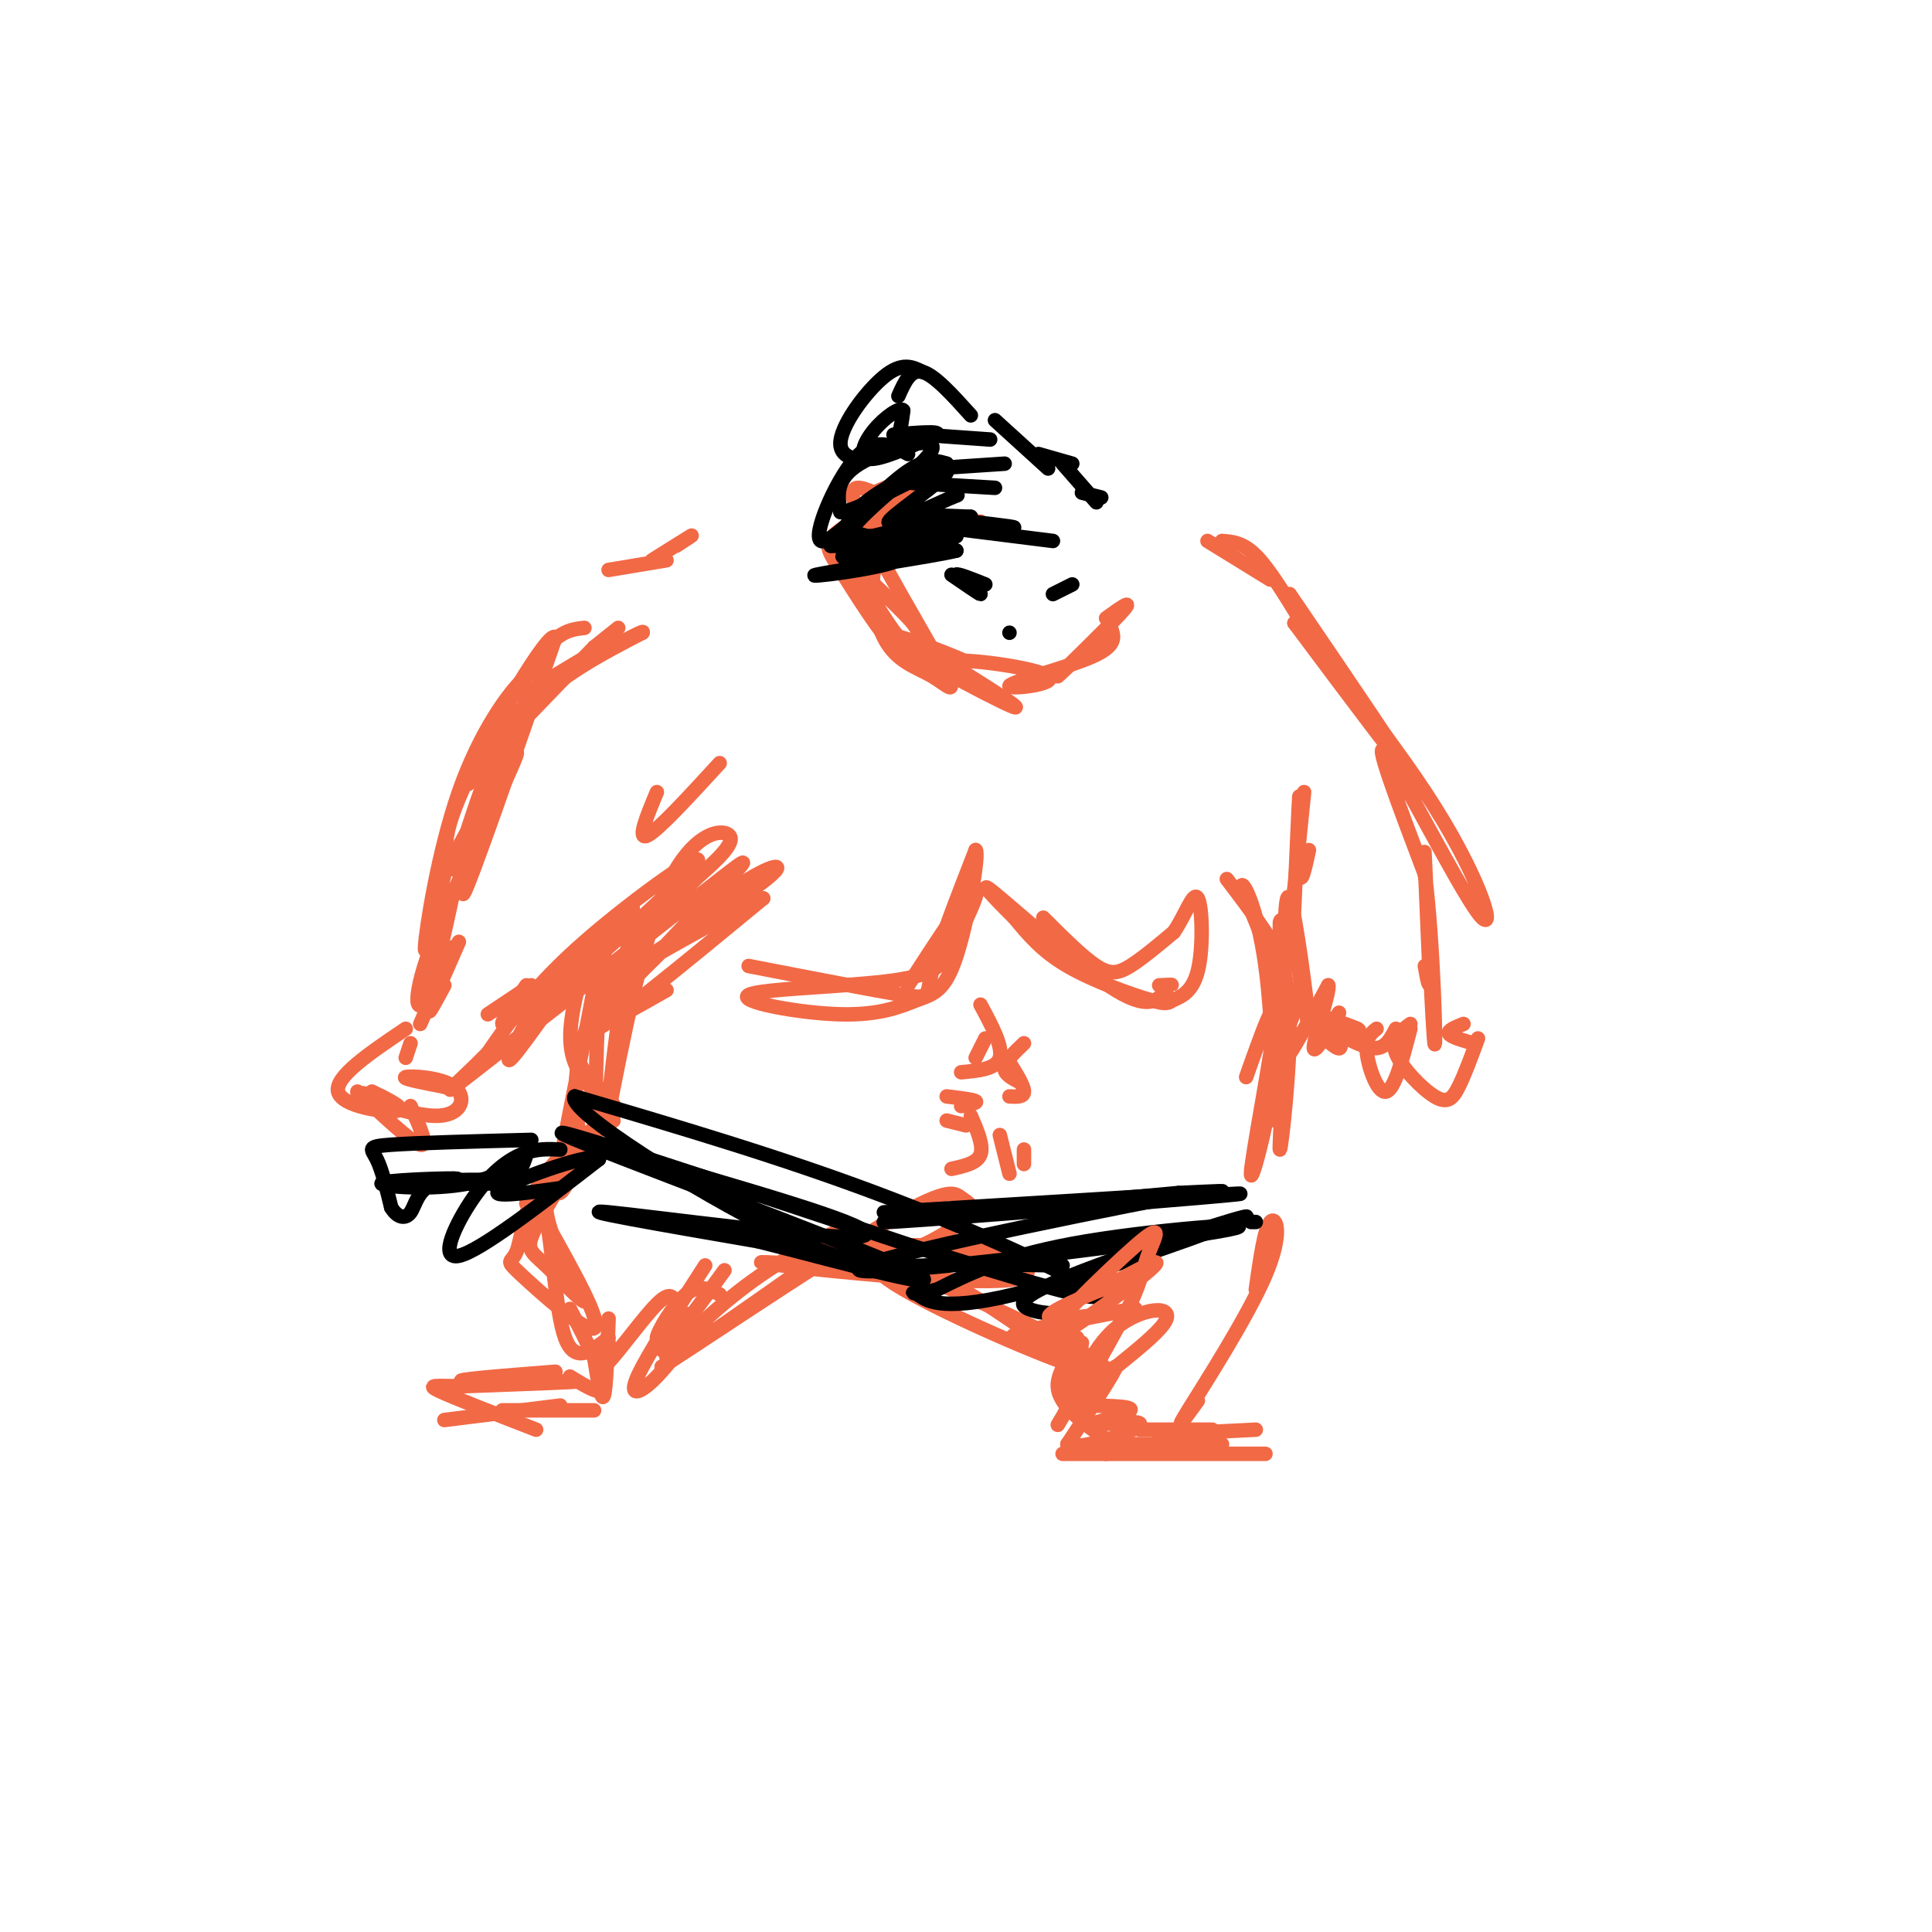 <svg viewBox='0 0 400 400' version='1.1' xmlns='http://www.w3.org/2000/svg' xmlns:xlink='http://www.w3.org/1999/xlink'><g fill='none' stroke='rgb(242,105,70)' stroke-width='3' stroke-linecap='round' stroke-linejoin='round'><path d='M123,134c0.000,0.000 5.000,-4.000 5,-4'/><path d='M108,144c0.000,0.000 15.000,-9.000 15,-9'/><path d='M123,134c-11.167,11.583 -22.333,23.167 -25,26c-2.667,2.833 3.167,-3.083 9,-9'/><path d='M121,130c-2.964,0.315 -5.929,0.631 -11,8c-5.071,7.369 -12.250,21.792 -13,24c-0.750,2.208 4.929,-7.798 12,-15c7.071,-7.202 15.536,-11.601 24,-16'/><path d='M133,131c1.110,-1.120 -8.115,4.081 -14,7c-5.885,2.919 -8.431,3.555 -13,15c-4.569,11.445 -11.163,33.699 -10,32c1.163,-1.699 10.081,-27.349 19,-53'/><path d='M115,132c-1.178,-2.111 -13.622,19.111 -19,31c-5.378,11.889 -3.689,14.444 -2,17'/><path d='M94,180c1.186,-2.340 5.151,-16.692 9,-25c3.849,-8.308 7.581,-10.574 9,-13c1.419,-2.426 0.525,-5.011 -3,-2c-3.525,3.011 -9.680,11.618 -14,24c-4.320,12.382 -6.806,28.538 -7,32c-0.194,3.462 1.903,-5.769 4,-15'/><path d='M92,181c4.995,-10.005 15.483,-27.517 15,-25c-0.483,2.517 -11.938,25.062 -17,38c-5.062,12.938 -3.732,16.268 -2,13c1.732,-3.268 3.866,-13.134 6,-23'/><path d='M90,201c-1.250,1.333 -2.500,2.667 -2,2c0.500,-0.667 2.750,-3.333 5,-6'/><path d='M95,195c-2.750,6.250 -5.500,12.500 -6,14c-0.500,1.500 1.250,-1.750 3,-5'/><path d='M94,196c0.000,0.000 -7.000,16.000 -7,16'/><path d='M101,210c0.000,0.000 9.000,-6.000 9,-6'/><path d='M109,204c-2.583,3.667 -5.167,7.333 -5,8c0.167,0.667 3.083,-1.667 6,-4'/><path d='M126,191c-8.833,12.750 -17.667,25.500 -20,28c-2.333,2.500 1.833,-5.250 6,-13'/><path d='M128,191c-11.482,11.339 -22.964,22.679 -17,18c5.964,-4.679 29.375,-25.375 33,-30c3.625,-4.625 -12.536,6.821 -23,16c-10.464,9.179 -15.232,16.089 -20,23'/><path d='M101,218c-6.363,6.490 -12.271,11.214 -3,4c9.271,-7.214 33.722,-26.367 46,-36c12.278,-9.633 12.382,-9.747 4,-1c-8.382,8.747 -25.252,26.356 -25,28c0.252,1.644 17.626,-12.678 35,-27'/><path d='M158,186c-4.496,1.325 -33.236,18.139 -35,19c-1.764,0.861 23.448,-14.230 33,-21c9.552,-6.770 3.443,-5.220 -4,0c-7.443,5.220 -16.222,14.110 -25,23'/><path d='M127,207c-5.444,5.267 -6.556,6.933 -4,6c2.556,-0.933 8.778,-4.467 15,-8'/><path d='M85,216c0.000,0.000 -1.000,3.000 -1,3'/><path d='M84,213c-7.356,4.956 -14.711,9.911 -14,13c0.711,3.089 9.489,4.311 12,4c2.511,-0.311 -1.244,-2.156 -5,-4'/><path d='M74,226c5.583,5.250 11.167,10.500 13,11c1.833,0.500 -0.083,-3.750 -2,-8'/><path d='M79,227c-3.319,-0.616 -6.638,-1.231 -4,0c2.638,1.231 11.233,4.309 16,4c4.767,-0.309 5.707,-4.006 3,-6c-2.707,-1.994 -9.059,-2.284 -10,-2c-0.941,0.284 3.530,1.142 8,2'/><path d='M92,225c1.333,0.333 0.667,0.167 0,0'/><path d='M131,188c-2.899,22.286 -5.798,44.571 -5,42c0.798,-2.571 5.292,-30.000 11,-44c5.708,-14.000 12.631,-14.571 14,-13c1.369,1.571 -2.815,5.286 -7,9'/><path d='M144,182c-5.609,6.061 -16.133,16.712 -21,27c-4.867,10.288 -4.078,20.211 -3,26c1.078,5.789 2.444,7.443 3,-1c0.556,-8.443 0.302,-26.984 2,-36c1.698,-9.016 5.349,-8.508 9,-8'/><path d='M134,190c-1.209,3.199 -8.733,15.197 -12,22c-3.267,6.803 -2.278,8.411 0,11c2.278,2.589 5.844,6.159 5,6c-0.844,-0.159 -6.098,-4.045 -8,-9c-1.902,-4.955 -0.451,-10.977 1,-17'/><path d='M120,203c1.571,-6.310 5.000,-13.583 4,-5c-1.000,8.583 -6.429,33.024 -8,43c-1.571,9.976 0.714,5.488 3,1'/><path d='M254,182c2.742,3.601 5.483,7.203 8,11c2.517,3.797 4.809,7.791 5,18c0.191,10.209 -1.718,26.633 -2,27c-0.282,0.367 1.062,-15.324 0,-27c-1.062,-11.676 -4.531,-19.338 -8,-27'/><path d='M257,184c-0.214,-2.952 3.250,3.167 5,16c1.750,12.833 1.786,32.381 2,32c0.214,-0.381 0.607,-20.690 1,-41'/><path d='M265,191c0.617,-3.153 1.660,9.464 0,24c-1.660,14.536 -6.024,30.990 -6,28c0.024,-2.990 4.435,-25.426 5,-32c0.565,-6.574 -2.718,2.713 -6,12'/><path d='M267,123c11.917,17.500 23.833,35.000 24,36c0.167,1.000 -11.417,-14.500 -23,-30'/><path d='M268,129c2.136,2.026 18.974,22.089 29,38c10.026,15.911 13.238,27.668 9,22c-4.238,-5.668 -15.925,-28.762 -19,-33c-3.075,-4.238 2.463,10.381 8,25'/><path d='M295,181c1.821,14.333 2.375,37.667 2,35c-0.375,-2.667 -1.679,-31.333 -2,-38c-0.321,-6.667 0.339,8.667 1,24'/><path d='M296,202c0.000,3.667 -0.500,0.833 -1,-2'/><path d='M267,189c2.111,13.200 4.222,26.400 4,23c-0.222,-3.400 -2.778,-23.400 -4,-26c-1.222,-2.600 -1.111,12.200 -1,27'/><path d='M266,213c0.881,1.286 3.583,-9.000 3,-8c-0.583,1.000 -4.452,13.286 -4,15c0.452,1.714 5.226,-7.143 10,-16'/><path d='M275,204c0.533,0.960 -3.136,11.360 -3,13c0.136,1.640 4.075,-5.482 5,-7c0.925,-1.518 -1.164,2.566 -1,4c0.164,1.434 2.582,0.217 5,-1'/><path d='M281,213c-2.774,-1.310 -12.208,-4.083 -12,-4c0.208,0.083 10.060,3.024 12,4c1.940,0.976 -4.030,-0.012 -10,-1'/><path d='M271,212c2.500,2.333 5.000,4.667 6,5c1.000,0.333 0.500,-1.333 0,-3'/><path d='M277,214c3.000,1.583 6.000,3.167 8,3c2.000,-0.167 3.000,-2.083 4,-4'/><path d='M285,213c-1.178,0.933 -2.356,1.867 -2,5c0.356,3.133 2.244,8.467 4,8c1.756,-0.467 3.378,-6.733 5,-13'/><path d='M292,212c-2.048,1.518 -4.095,3.036 -3,6c1.095,2.964 5.333,7.375 8,9c2.667,1.625 3.762,0.464 5,-2c1.238,-2.464 2.619,-6.232 4,-10'/><path d='M303,212c-1.667,0.667 -3.333,1.333 -3,2c0.333,0.667 2.667,1.333 5,2'/><path d='M203,108c-8.203,0.156 -16.407,0.313 -20,5c-3.593,4.687 -2.576,13.905 0,19c2.576,5.095 6.711,6.067 10,8c3.289,1.933 5.732,4.828 2,-2c-3.732,-6.828 -13.638,-23.379 -17,-31c-3.362,-7.621 -0.181,-6.310 3,-5'/><path d='M181,102c3.928,-1.983 12.247,-4.442 11,-3c-1.247,1.442 -12.061,6.784 -17,10c-4.939,3.216 -4.004,4.305 -1,9c3.004,4.695 8.078,12.995 12,17c3.922,4.005 6.692,3.716 7,2c0.308,-1.716 -1.846,-4.858 -4,-8'/><path d='M189,129c-3.690,-4.149 -10.915,-10.521 -14,-14c-3.085,-3.479 -2.031,-4.066 2,-6c4.031,-1.934 11.039,-5.214 11,-5c-0.039,0.214 -7.124,3.923 -10,7c-2.876,3.077 -1.544,5.521 1,10c2.544,4.479 6.298,10.994 10,14c3.702,3.006 7.351,2.503 11,2'/><path d='M200,137c-3.560,-1.762 -17.958,-7.167 -16,-5c1.958,2.167 20.274,11.905 25,14c4.726,2.095 -4.137,-3.452 -13,-9'/><path d='M196,137c3.488,-0.911 18.708,1.313 21,3c2.292,1.687 -8.344,2.839 -8,2c0.344,-0.839 11.670,-3.668 17,-6c5.330,-2.332 4.665,-4.166 4,-6'/><path d='M230,130c-2.679,2.119 -11.375,10.417 -11,10c0.375,-0.417 9.821,-9.548 13,-13c3.179,-3.452 0.089,-1.226 -3,1'/><path d='M250,112c0.000,0.000 13.000,8.000 13,8'/><path d='M253,112c2.167,0.167 4.333,0.333 7,3c2.667,2.667 5.833,7.833 9,13'/><path d='M135,116c3.583,-2.250 7.167,-4.500 8,-5c0.833,-0.500 -1.083,0.750 -3,2'/><path d='M126,118c0.000,0.000 12.000,-2.000 12,-2'/><path d='M125,231c-5.815,9.159 -11.630,18.319 -14,23c-2.370,4.681 -1.295,4.884 2,8c3.295,3.116 8.810,9.147 8,7c-0.810,-2.147 -7.946,-12.470 -8,-20c-0.054,-7.530 6.973,-12.265 14,-17'/><path d='M127,232c-0.697,-1.094 -9.441,4.671 -14,11c-4.559,6.329 -4.933,13.222 -6,16c-1.067,2.778 -2.826,1.440 1,5c3.826,3.560 13.236,12.017 15,11c1.764,-1.017 -4.118,-11.509 -10,-22'/><path d='M113,253c-2.660,-4.093 -4.311,-3.324 -4,-4c0.311,-0.676 2.584,-2.797 4,3c1.416,5.797 1.976,19.514 4,25c2.024,5.486 5.512,2.743 9,0'/><path d='M138,281c6.111,-6.089 12.222,-12.178 21,-18c8.778,-5.822 20.222,-11.378 17,-8c-3.222,3.378 -21.111,15.689 -39,28'/><path d='M137,283c3.190,-1.841 30.664,-20.444 45,-29c14.336,-8.556 15.533,-7.067 17,-6c1.467,1.067 3.203,1.710 1,4c-2.203,2.290 -8.344,6.226 -15,8c-6.656,1.774 -13.828,1.387 -21,1'/><path d='M164,261c2.439,-0.997 19.035,-3.989 32,-3c12.965,0.989 22.298,5.959 13,7c-9.298,1.041 -37.228,-1.845 -47,-3c-9.772,-1.155 -1.386,-0.577 7,0'/><path d='M169,262c2.149,-0.991 4.020,-3.468 15,0c10.980,3.468 31.069,12.882 40,18c8.931,5.118 6.703,5.939 -4,2c-10.703,-3.939 -29.882,-12.637 -36,-17c-6.118,-4.363 0.823,-4.389 9,-1c8.177,3.389 17.588,10.195 27,17'/><path d='M220,281c4.333,5.167 1.667,9.583 -1,14'/><path d='M248,290c-2.607,3.601 -5.214,7.202 -2,2c3.214,-5.202 12.250,-19.208 16,-28c3.750,-8.792 2.214,-12.369 1,-11c-1.214,1.369 -2.107,7.685 -3,14'/><path d='M155,200c13.044,2.533 26.089,5.067 32,6c5.911,0.933 4.689,0.267 6,-5c1.311,-5.267 5.156,-15.133 9,-25'/><path d='M202,176c0.826,0.633 -1.608,14.717 -4,22c-2.392,7.283 -4.740,7.767 -8,9c-3.260,1.233 -7.430,3.217 -16,3c-8.570,-0.217 -21.538,-2.635 -19,-4c2.538,-1.365 20.582,-1.676 30,-3c9.418,-1.324 10.209,-3.662 11,-6'/><path d='M196,197c3.667,-4.711 7.333,-13.489 6,-13c-1.333,0.489 -7.667,10.244 -14,20'/><path d='M216,190c4.067,4.067 8.133,8.133 11,10c2.867,1.867 4.533,1.533 7,0c2.467,-1.533 5.733,-4.267 9,-7'/><path d='M243,193c2.448,-3.487 4.069,-8.704 5,-7c0.931,1.704 1.172,10.330 0,15c-1.172,4.670 -3.757,5.386 -5,6c-1.243,0.614 -1.142,1.127 -5,0c-3.858,-1.127 -11.674,-3.893 -17,-7c-5.326,-3.107 -8.163,-6.553 -11,-10'/><path d='M210,190c-3.964,-3.881 -8.375,-8.583 -4,-5c4.375,3.583 17.536,15.452 25,20c7.464,4.548 9.232,1.774 11,-1'/><path d='M242,204c1.500,-0.167 -0.250,-0.083 -2,0'/><path d='M203,208c2.333,4.333 4.667,8.667 4,11c-0.667,2.333 -4.333,2.667 -8,3'/><path d='M204,215c0.000,0.000 -2.000,4.000 -2,4'/><path d='M212,216c-1.917,1.833 -3.833,3.667 -4,5c-0.167,1.333 1.417,2.167 3,3'/><path d='M209,220c1.500,2.417 3.000,4.833 3,6c0.000,1.167 -1.500,1.083 -3,1'/><path d='M196,227c2.750,0.333 5.500,0.667 6,1c0.500,0.333 -1.250,0.667 -3,1'/><path d='M196,232c0.000,0.000 4.000,1.000 4,1'/><path d='M201,231c1.333,3.083 2.667,6.167 2,8c-0.667,1.833 -3.333,2.417 -6,3'/><path d='M207,235c0.000,0.000 2.000,8.000 2,8'/><path d='M212,238c0.000,0.000 0.000,3.000 0,3'/></g>
<g fill='none' stroke='rgb(0,0,0)' stroke-width='3' stroke-linecap='round' stroke-linejoin='round'><path d='M188,94c-3.440,-1.869 -6.881,-3.738 -11,1c-4.119,4.738 -8.917,16.083 -7,17c1.917,0.917 10.548,-8.595 16,-13c5.452,-4.405 7.726,-3.702 10,-3'/><path d='M196,96c-0.960,0.266 -8.360,2.432 -14,6c-5.640,3.568 -9.518,8.537 -4,9c5.518,0.463 20.434,-3.582 21,-4c0.566,-0.418 -13.217,2.791 -27,6'/><path d='M172,113c3.345,0.226 25.208,-2.208 26,-2c0.792,0.208 -19.488,3.060 -23,4c-3.512,0.940 9.744,-0.030 23,-1'/><path d='M198,114c-4.131,1.083 -25.958,4.292 -29,5c-3.042,0.708 12.702,-1.083 17,-3c4.298,-1.917 -2.851,-3.958 -10,-6'/><path d='M176,110c3.143,-4.833 16.000,-13.917 17,-17c1.000,-3.083 -9.857,-0.167 -15,3c-5.143,3.167 -4.571,6.583 -4,10'/><path d='M174,106c2.485,0.121 10.697,-4.576 16,-7c5.303,-2.424 7.697,-2.576 5,0c-2.697,2.576 -10.485,7.879 -11,9c-0.515,1.121 6.242,-1.939 13,-5'/><path d='M197,103c2.167,-0.833 1.083,-0.417 0,0'/><path d='M201,86c-3.750,-4.167 -7.500,-8.333 -10,-9c-2.500,-0.667 -3.750,2.167 -5,5'/><path d='M191,77c-2.119,-1.048 -4.238,-2.095 -8,1c-3.762,3.095 -9.167,10.333 -9,14c0.167,3.667 5.905,3.762 9,2c3.095,-1.762 3.548,-5.381 4,-9'/><path d='M187,85c-0.512,-0.905 -3.792,1.333 -6,4c-2.208,2.667 -3.345,5.762 -1,6c2.345,0.238 8.173,-2.381 14,-5'/><path d='M194,90c0.833,-0.833 -4.083,-0.417 -9,0'/><path d='M206,87c0.000,0.000 11.000,10.000 11,10'/><path d='M191,90c0.000,0.000 14.000,1.000 14,1'/><path d='M193,97c0.000,0.000 15.000,-1.000 15,-1'/><path d='M189,100c0.000,0.000 17.000,1.000 17,1'/><path d='M193,106c-1.667,0.917 -3.333,1.833 -2,2c1.333,0.167 5.667,-0.417 10,-1'/><path d='M201,107c-5.289,-0.222 -10.578,-0.444 -8,0c2.578,0.444 13.022,1.556 16,2c2.978,0.444 -1.511,0.222 -6,0'/><path d='M194,109c0.000,0.000 24.000,3.000 24,3'/><path d='M215,94c0.000,0.000 7.000,2.000 7,2'/><path d='M220,96c0.000,0.000 7.000,8.000 7,8'/><path d='M224,102c0.000,0.000 4.000,1.000 4,1'/><path d='M197,119c2.917,2.000 5.833,4.000 6,4c0.167,0.000 -2.417,-2.000 -5,-4'/><path d='M198,119c0.167,-0.333 3.083,0.833 6,2'/><path d='M218,123c0.000,0.000 4.000,-2.000 4,-2'/><path d='M209,131c0.000,0.000 0.000,0.000 0,0'/><path d='M140,242c22.511,6.600 45.022,13.200 38,14c-7.022,0.800 -43.578,-4.200 -52,-5c-8.422,-0.800 11.289,2.600 31,6'/><path d='M157,257c16.893,4.226 43.625,11.792 31,6c-12.625,-5.792 -64.607,-24.940 -71,-28c-6.393,-3.060 32.804,9.970 72,23'/><path d='M189,258c21.524,6.762 39.333,12.167 38,10c-1.333,-2.167 -21.810,-11.905 -43,-20c-21.190,-8.095 -43.095,-14.548 -65,-21'/><path d='M119,227c-2.071,2.667 25.250,19.833 42,28c16.750,8.167 22.929,7.333 31,7c8.071,-0.333 18.036,-0.167 28,0'/><path d='M183,251c27.417,-1.667 54.833,-3.333 65,-4c10.167,-0.667 3.083,-0.333 -4,0'/><path d='M244,247c-18.357,1.655 -62.250,5.792 -61,6c1.250,0.208 47.643,-3.512 65,-5c17.357,-1.488 5.679,-0.744 -6,0'/><path d='M242,248c-20.239,3.882 -67.837,13.587 -64,15c3.837,1.413 59.110,-5.466 74,-8c14.890,-2.534 -10.603,-0.724 -27,2c-16.397,2.724 -23.699,6.362 -31,10'/><path d='M194,267c-5.990,1.469 -5.465,0.141 -4,1c1.465,0.859 3.870,3.904 20,0c16.130,-3.904 45.983,-14.758 48,-16c2.017,-1.242 -23.803,7.127 -36,12c-12.197,4.873 -10.771,6.249 -9,7c1.771,0.751 3.885,0.875 6,1'/><path d='M259,253c0.000,0.000 1.000,0.000 1,0'/><path d='M110,236c-11.844,0.311 -23.689,0.622 -29,1c-5.311,0.378 -4.089,0.822 -3,3c1.089,2.178 2.044,6.089 3,10'/><path d='M81,250c1.274,2.137 2.960,2.480 4,1c1.040,-1.480 1.434,-4.783 5,-6c3.566,-1.217 10.305,-0.348 14,-1c3.695,-0.652 4.348,-2.826 5,-5'/><path d='M109,239c-0.582,0.566 -4.537,4.482 -12,6c-7.463,1.518 -18.432,0.640 -18,0c0.432,-0.640 12.266,-1.040 15,-1c2.734,0.040 -3.633,0.520 -10,1'/><path d='M84,245c1.833,0.167 11.417,0.083 21,0'/><path d='M116,238c-2.512,-0.119 -5.024,-0.238 -8,1c-2.976,1.238 -6.417,3.833 -10,9c-3.583,5.167 -7.310,12.905 -3,12c4.310,-0.905 16.655,-10.452 29,-20'/><path d='M124,240c-0.467,-1.778 -16.133,3.778 -20,6c-3.867,2.222 4.067,1.111 12,0'/></g>
<g fill='none' stroke='rgb(242,105,70)' stroke-width='3' stroke-linecap='round' stroke-linejoin='round'><path d='M149,268c-2.156,-1.111 -4.311,-2.222 -7,0c-2.689,2.222 -5.911,7.778 -6,9c-0.089,1.222 2.956,-1.889 6,-5'/><path d='M146,262c-6.044,9.356 -12.089,18.711 -14,23c-1.911,4.289 0.311,3.511 3,1c2.689,-2.511 5.844,-6.756 9,-11'/><path d='M150,263c-5.083,7.000 -10.167,14.000 -12,16c-1.833,2.000 -0.417,-1.000 1,-4'/><path d='M140,270c-0.578,-1.422 -1.156,-2.844 -4,0c-2.844,2.844 -7.956,9.956 -10,12c-2.044,2.044 -1.022,-0.978 0,-4'/><path d='M126,273c-0.250,7.333 -0.500,14.667 -1,16c-0.500,1.333 -1.250,-3.333 -2,-8'/><path d='M118,271c3.500,6.833 7.000,13.667 7,16c0.000,2.333 -3.500,0.167 -7,-2'/><path d='M115,284c-11.089,0.867 -22.178,1.733 -19,2c3.178,0.267 20.622,-0.067 23,0c2.378,0.067 -10.311,0.533 -23,1'/><path d='M96,287c-5.578,0.022 -8.022,-0.422 -5,1c3.022,1.422 11.511,4.711 20,8'/><path d='M92,294c0.000,0.000 24.000,-3.000 24,-3'/><path d='M104,292c0.000,0.000 19.000,0.000 19,0'/><path d='M229,301c0.000,0.000 15.000,-3.000 15,-3'/><path d='M230,299c0.000,0.000 23.000,0.000 23,0'/><path d='M220,301c0.000,0.000 42.000,0.000 42,0'/><path d='M220,280c0.667,3.667 1.333,7.333 2,7c0.667,-0.333 1.333,-4.667 2,-9'/><path d='M228,281c-2.689,4.933 -5.378,9.867 -4,9c1.378,-0.867 6.822,-7.533 7,-7c0.178,0.533 -4.911,8.267 -10,16'/><path d='M221,299c2.622,1.525 14.177,-2.663 15,-4c0.823,-1.337 -9.086,0.179 -10,0c-0.914,-0.179 7.167,-2.051 8,-3c0.833,-0.949 -5.584,-0.974 -12,-1'/><path d='M222,291c2.909,-3.820 16.182,-12.869 19,-17c2.818,-4.131 -4.818,-3.343 -10,1c-5.182,4.343 -7.909,12.241 -7,12c0.909,-0.241 5.455,-8.620 10,-17'/><path d='M234,270c2.224,-4.668 2.784,-7.839 4,-11c1.216,-3.161 3.089,-6.311 -3,-1c-6.089,5.311 -20.139,19.084 -19,20c1.139,0.916 17.468,-11.024 22,-15c4.532,-3.976 -2.734,0.012 -10,4'/><path d='M228,267c-5.263,2.175 -13.421,5.614 -10,6c3.421,0.386 18.421,-2.281 17,-2c-1.421,0.281 -19.263,3.509 -24,5c-4.737,1.491 3.632,1.246 12,1'/><path d='M223,277c0.533,1.889 -4.133,6.111 -4,10c0.133,3.889 5.067,7.444 10,11'/><path d='M236,296c0.000,0.000 15.000,0.000 15,0'/><path d='M240,297c0.000,0.000 20.000,-1.000 20,-1'/><path d='M271,176c-0.875,4.060 -1.750,8.119 -2,4c-0.250,-4.119 0.125,-16.417 0,-15c-0.125,1.417 -0.750,16.548 -1,22c-0.250,5.452 -0.125,1.226 0,-3'/><path d='M268,184c0.333,-3.833 1.167,-11.917 2,-20'/><path d='M149,158c-6.417,7.000 -12.833,14.000 -15,15c-2.167,1.000 -0.083,-4.000 2,-9'/></g>
</svg>